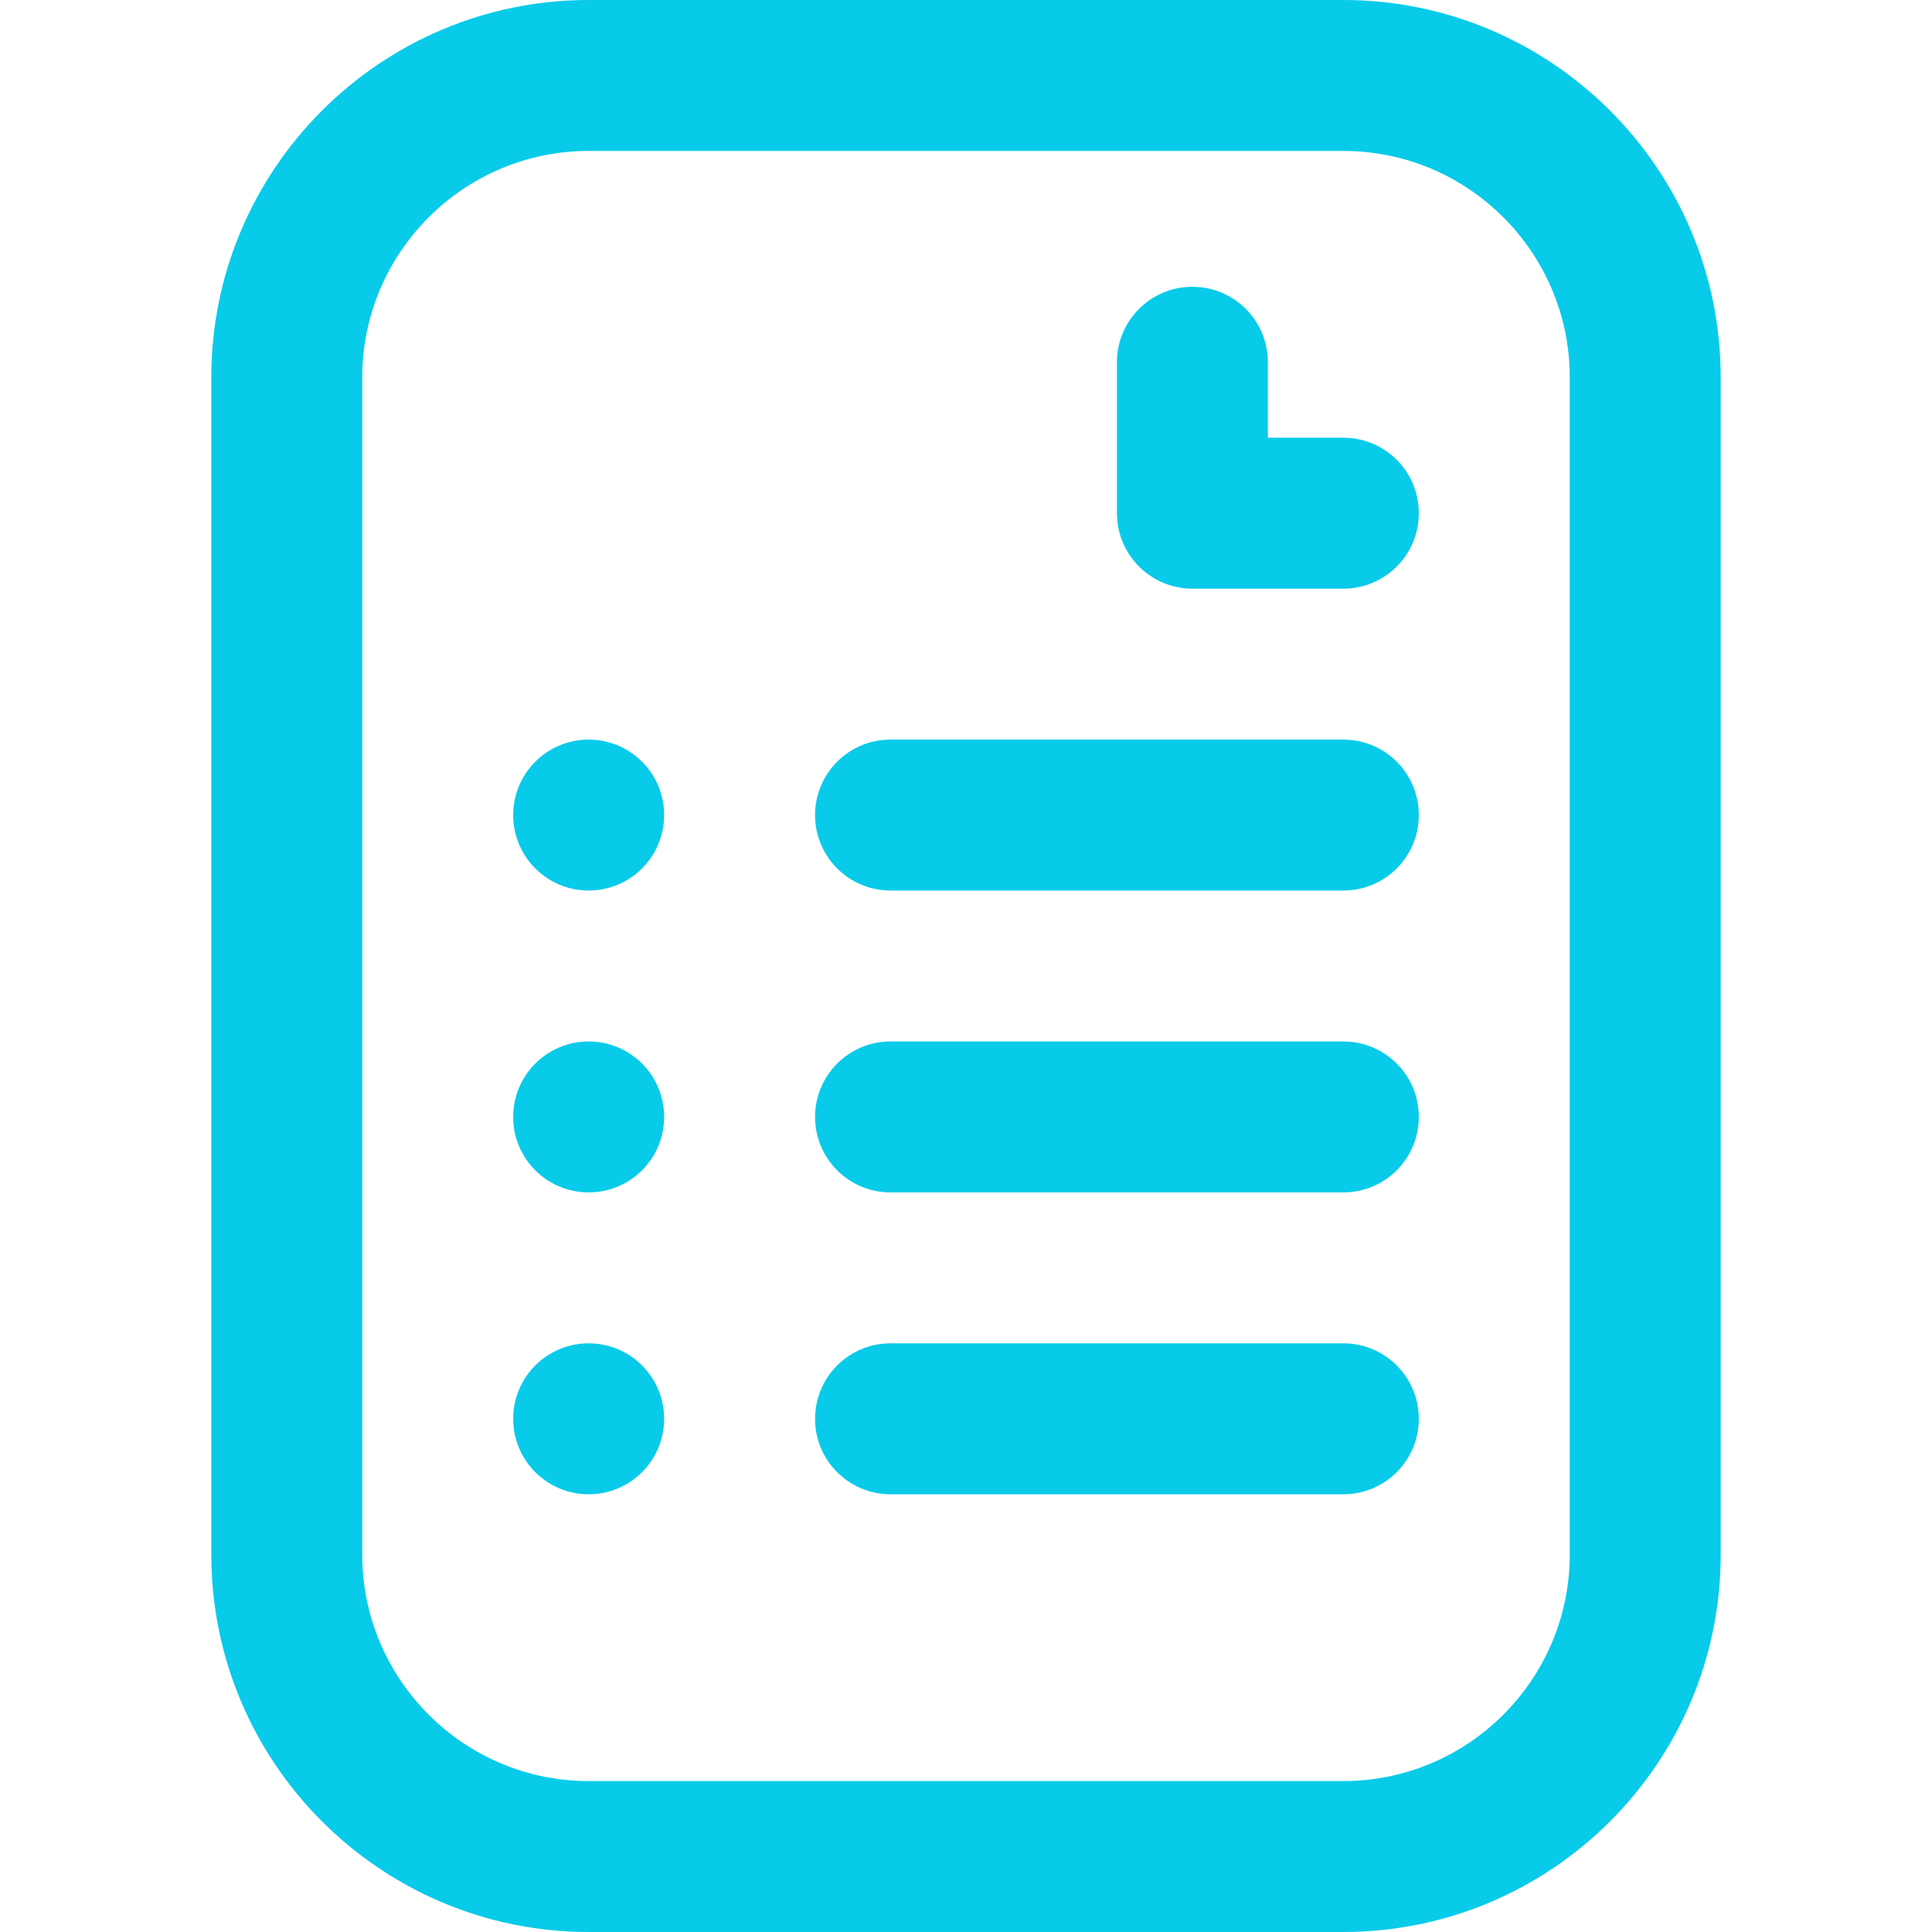 <?xml version="1.0" encoding="UTF-8"?> <svg xmlns="http://www.w3.org/2000/svg" width="512" height="512" viewBox="0 0 512 512" fill="none"> <path d="M356 116H336V96C336 84.954 327.046 76 316 76C304.954 76 296 84.954 296 96V136C296 147.046 304.954 156 316 156H356C367.046 156 376 147.046 376 136C376 124.954 367.046 116 356 116Z" fill="#07CBE9"></path> <path d="M356 512C411.141 512 456 467.14 456 412V100C456 44.86 411.141 0 356 0H156C100.86 0 56 44.86 56 100V412C56 467.14 100.86 512 156 512H356ZM96 412V100C96 66.916 122.916 40 156 40H356C389.084 40 416 66.916 416 100V412C416 445.084 389.084 472 356 472H156C122.916 472 96 445.084 96 412Z" fill="#07CBE9"></path> <path d="M236 236H356C367.046 236 376 227.046 376 216C376 204.954 367.046 196 356 196H236C224.954 196 216 204.954 216 216C216 227.046 224.954 236 236 236Z" fill="#07CBE9"></path> <path d="M236 316H356C367.046 316 376 307.046 376 296C376 284.954 367.046 276 356 276H236C224.954 276 216 284.954 216 296C216 307.046 224.954 316 236 316Z" fill="#07CBE9"></path> <path d="M236 396H356C367.046 396 376 387.046 376 376C376 364.954 367.046 356 356 356H236C224.954 356 216 364.954 216 376C216 387.046 224.954 396 236 396Z" fill="#07CBE9"></path> <path d="M156 236C167.046 236 176 227.046 176 216C176 204.954 167.046 196 156 196C144.954 196 136 204.954 136 216C136 227.046 144.954 236 156 236Z" fill="#07CBE9"></path> <path d="M156 316C167.046 316 176 307.046 176 296C176 284.954 167.046 276 156 276C144.954 276 136 284.954 136 296C136 307.046 144.954 316 156 316Z" fill="#07CBE9"></path> <path d="M156 396C167.046 396 176 387.046 176 376C176 364.954 167.046 356 156 356C144.954 356 136 364.954 136 376C136 387.046 144.954 396 156 396Z" fill="#07CBE9"></path> </svg> 